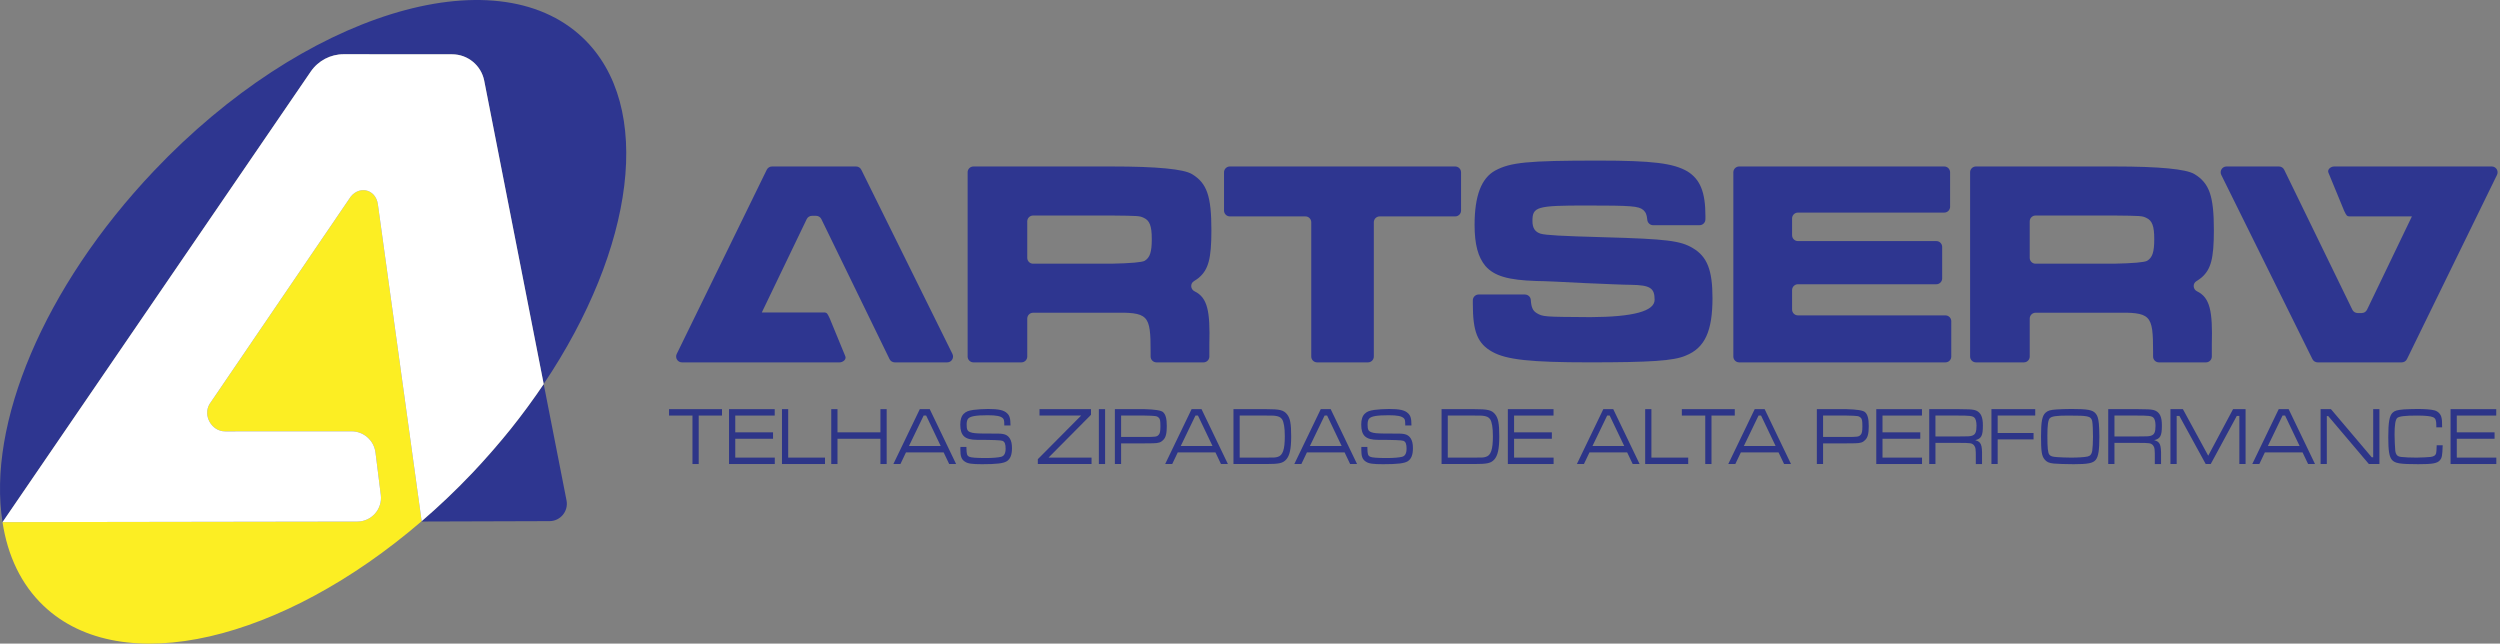 <svg xmlns="http://www.w3.org/2000/svg" id="Layer_2" viewBox="0 0 377.352 97.15"><rect x="0" y="0" width="377.352" height="97.15" fill="#808080" stroke="none"/><g id="Layer_1-2"><path d="m108.978,61.756v.969h-3.516v7.315h-.94v-7.315h-3.537v-.969h7.993Z" style="fill:#2d3588;"></path><path d="m110.041,61.756h6.895v.969h-5.955v2.533h5.702v.969h-5.702v2.845h5.966v.969h-6.906v-8.284Z" style="fill:#2d3588;"></path><path d="m118.971,61.756v7.315h5.554v.969h-6.494v-8.284h.94Z" style="fill:#2d3588;"></path><path d="m126.411,61.756v3.502h6.483v-3.502h.939v8.284h-.939v-3.813h-6.483v3.813h-.94v-8.284h.94Z" style="fill:#2d3588;"></path><path d="m142.436,68.29h-5.691l-.834,1.751h-1.066l3.991-8.284h1.5l3.98,8.284h-1.045l-.834-1.751Zm-2.64-5.564h-.38l-2.217,4.596h4.794l-2.196-4.596Z" style="fill:#2d3588;"></path><path d="m145.874,67.457v.175c.021.943.084,1.13.412,1.304.274.137,1.077.199,2.566.199.918,0,1.858-.075,2.26-.187.454-.112.676-.521.676-1.229s-.127-1.031-.475-1.181q-.349-.148-3.823-.148c-1.858,0-2.544-.621-2.544-2.311,0-.745.179-1.292.528-1.627.349-.336.697-.472,1.457-.584.528-.074,1.5-.137,2.217-.137,1.584,0,2.365.174,2.851.634.401.372.518.782.528,1.851h-.939v-.124c0-.609-.053-.82-.222-.969-.338-.323-.982-.447-2.281-.447-1.806,0-2.629.148-2.957.521-.148.174-.222.472-.222.895,0,.732.116.98.56,1.143.338.137.876.187,1.848.198q.454,0,2.292.013c1.003,0,1.478.199,1.816.732.222.349.328.82.328,1.454,0,1.019-.243,1.639-.782,1.987-.517.322-1.531.446-3.717.446-1.552,0-2.165-.087-2.608-.385-.518-.335-.687-.795-.687-1.851,0-.024,0-.224.011-.373h.908Z" style="fill:#2d3588;"></path><path d="m164.674,61.756v.856l-6.409,6.459h6.494v.969h-8.109v-.732l6.536-6.583h-6.283v-.969h7.771Z" style="fill:#2d3588;"></path><path d="m166.803,61.756v8.284h-.94v-8.284h.94Z" style="fill:#2d3588;"></path><path d="m168.28,61.756h4.456q2.376.062,2.809.446c.401.36.57.981.57,2.112,0,1.117-.148,1.714-.528,2.086-.37.386-.676.484-1.542.51q-.222.013-1.309.013h-3.516v3.117h-.94v-8.284Zm4.456,4.198c1.71,0,1.848-.025,2.133-.299.211-.211.285-.521.285-1.304,0-.857-.053-1.131-.264-1.316-.285-.249-.391-.273-2.154-.311h-3.516v3.229h3.516Z" style="fill:#2d3588;"></path><path d="m183.46,68.29h-5.691l-.834,1.751h-1.066l3.991-8.284h1.5l3.98,8.284h-1.045l-.834-1.751Zm-2.64-5.564h-.38l-2.217,4.596h4.794l-2.196-4.596Z" style="fill:#2d3588;"></path><path d="m186.18,61.756h4.857c2.175,0,2.713.136,3.242.795.464.583.612,1.391.612,3.341,0,1.838-.222,2.882-.75,3.465-.507.56-1.045.684-3.03.684h-4.931v-8.284Zm4.889,7.315c1.352,0,1.404,0,1.795-.112.76-.211,1.066-1.104,1.066-3.117,0-1.279-.148-2.161-.422-2.571-.222-.311-.539-.459-1.14-.521-.222-.024-.486-.024-1.352-.024h-3.896v6.347h3.949Z" style="fill:#2d3588;"></path><path d="m202.955,68.29h-5.691l-.834,1.751h-1.066l3.991-8.284h1.5l3.98,8.284h-1.045l-.834-1.751Zm-2.64-5.564h-.38l-2.217,4.596h4.794l-2.196-4.596Z" style="fill:#2d3588;"></path><path d="m206.393,67.457v.175c.021.943.084,1.13.412,1.304.274.137,1.077.199,2.566.199.918,0,1.858-.075,2.26-.187.454-.112.676-.521.676-1.229s-.127-1.031-.475-1.181q-.349-.148-3.823-.148c-1.858,0-2.544-.621-2.544-2.311,0-.745.179-1.292.528-1.627.349-.336.697-.472,1.457-.584.528-.074,1.5-.137,2.218-.137,1.583,0,2.365.174,2.851.634.401.372.518.782.528,1.851h-.94v-.124c0-.609-.053-.82-.222-.969-.338-.323-.982-.447-2.281-.447-1.806,0-2.629.148-2.957.521-.148.174-.222.472-.222.895,0,.732.116.98.56,1.143.338.137.876.187,1.848.198q.454,0,2.292.013c1.003,0,1.478.199,1.816.732.222.349.328.82.328,1.454,0,1.019-.243,1.639-.782,1.987-.517.322-1.531.446-3.717.446-1.552,0-2.165-.087-2.608-.385-.518-.335-.687-.795-.687-1.851,0-.024,0-.224.011-.373h.908Z" style="fill:#2d3588;"></path><path d="m217.59,61.756h4.857c2.175,0,2.713.136,3.242.795.464.583.612,1.391.612,3.341,0,1.838-.222,2.882-.75,3.465-.507.56-1.045.684-3.03.684h-4.931v-8.284Zm4.889,7.315c1.352,0,1.404,0,1.795-.112.76-.211,1.066-1.104,1.066-3.117,0-1.279-.148-2.161-.422-2.571-.222-.311-.539-.459-1.14-.521-.222-.024-.486-.024-1.352-.024h-3.896v6.347h3.949Z" style="fill:#2d3588;"></path><path d="m227.596,61.756h6.895v.969h-5.955v2.533h5.702v.969h-5.702v2.845h5.966v.969h-6.906v-8.284Z" style="fill:#2d3588;"></path><path d="m245.605,68.29h-5.691l-.834,1.751h-1.066l3.991-8.284h1.5l3.98,8.284h-1.045l-.834-1.751Zm-2.64-5.564h-.38l-2.217,4.596h4.794l-2.196-4.596Z" style="fill:#2d3588;"></path><path d="m249.265,61.756v7.315h5.554v.969h-6.494v-8.284h.94Z" style="fill:#2d3588;"></path><path d="m261.849,61.756v.969h-3.516v7.315h-.94v-7.315h-3.537v-.969h7.993Z" style="fill:#2d3588;"></path><path d="m268.456,68.29h-5.691l-.834,1.751h-1.066l3.991-8.284h1.5l3.98,8.284h-1.045l-.834-1.751Zm-2.64-5.564h-.38l-2.217,4.596h4.794l-2.196-4.596Z" style="fill:#2d3588;"></path><path d="m274.236,61.756h4.456q2.376.062,2.809.446c.401.36.57.981.57,2.112,0,1.117-.148,1.714-.528,2.086-.37.386-.676.484-1.542.51q-.222.013-1.309.013h-3.516v3.117h-.94v-8.284Zm4.456,4.198c1.71,0,1.848-.025,2.133-.299.211-.211.285-.521.285-1.304,0-.857-.053-1.131-.264-1.316-.285-.249-.391-.273-2.154-.311h-3.516v3.229h3.516Z" style="fill:#2d3588;"></path><path d="m283.207,61.756h6.895v.969h-5.955v2.533h5.702v.969h-5.702v2.845h5.966v.969h-6.906v-8.284Z" style="fill:#2d3588;"></path><path d="m291.197,61.756h4.393c1.774.024,1.785.024,2.271.099.57.087.992.41,1.214.92.158.385.222.795.222,1.478,0,1.527-.232,1.963-1.162,2.187.887.235,1.066.67,1.035,2.422v1.18h-.939v-.795c.01-1.466-.021-1.714-.285-2.05-.338-.322-.465-.348-2.355-.348h-3.453v3.192h-.94v-8.284Zm4.393,4.123c1.521,0,1.742-.013,2.059-.111.518-.162.687-.547.687-1.528,0-.583-.127-1.043-.338-1.217-.285-.248-.718-.298-2.408-.298h-3.453v3.154h3.453Z" style="fill:#2d3588;"></path><path d="m300.59,61.756h6.61v.969h-5.67v2.633h5.417v.969h-5.417v3.714h-.94v-8.284Z" style="fill:#2d3588;"></path><path d="m316.31,62.402c.285.323.412.721.496,1.553.042.447.074,1.292.074,1.975,0,2.037-.147,2.969-.539,3.466-.412.521-1.183.67-3.347.67-1.056,0-2.619-.049-3.02-.099-.708-.075-1.056-.236-1.373-.634-.422-.509-.528-1.229-.528-3.466,0-2.223.169-3.104.687-3.576.348-.311.697-.423,1.594-.485.433-.037,1.658-.074,2.333-.074,2.408,0,3.168.137,3.622.671Zm-6.917.732c-.253.273-.359,1.056-.359,2.646,0,1.839.074,2.56.296,2.845.179.236.454.323,1.183.373.391.037,1.583.074,2.09.074,1.024,0,2.006-.062,2.481-.161.412-.087.634-.349.718-.845.063-.447.116-1.342.116-2.111,0-.932-.042-1.926-.106-2.298-.063-.473-.317-.721-.792-.808-.539-.1-1.087-.124-2.882-.124-1.753,0-2.471.111-2.746.409Z" style="fill:#2d3588;"></path><path d="m318.216,61.756h4.393c1.774.024,1.785.024,2.271.099.57.087.992.41,1.214.92.159.385.222.795.222,1.478,0,1.527-.232,1.963-1.162,2.187.887.235,1.066.67,1.035,2.422v1.18h-.94v-.795c.011-1.466-.021-1.714-.285-2.05-.338-.322-.465-.348-2.355-.348h-3.453v3.192h-.94v-8.284Zm4.393,4.123c1.521,0,1.742-.013,2.059-.111.518-.162.687-.547.687-1.528,0-.583-.127-1.043-.338-1.217-.285-.248-.718-.298-2.408-.298h-3.453v3.154h3.453Z" style="fill:#2d3588;"></path><path d="m329.489,61.756l3.822,7.029,3.749-7.029h1.89v8.284h-.94v-7.254h-.391l-3.928,7.254h-.76l-3.97-7.254h-.412v7.254h-.94v-8.284h1.88Z" style="fill:#2d3588;"></path><path d="m347.55,68.29h-5.691l-.834,1.751h-1.066l3.991-8.284h1.5l3.98,8.284h-1.045l-.834-1.751Zm-2.64-5.564h-.38l-2.217,4.596h4.794l-2.196-4.596Z" style="fill:#2d3588;"></path><path d="m351.833,61.756l6.156,7.266h.222v-7.266h.94v8.284h-1.594l-6.135-7.241h-.211v7.241h-.94v-8.284h1.563Z" style="fill:#2d3588;"></path><path d="m368.701,67.209c-.053,1.59-.105,1.9-.433,2.273-.412.459-1.077.583-3.252.583-2.777,0-3.516-.124-3.98-.658-.401-.459-.549-1.378-.549-3.378,0-2.298.169-3.279.655-3.738.327-.311.708-.41,1.7-.497.465-.025,1.415-.062,2.027-.062,1.236,0,2.081.074,2.608.211.528.149.95.584,1.045,1.105.074.336.084.46.095,1.453h-.876v-.285c-.01-.795-.105-1.056-.485-1.242-.349-.161-1.162-.248-2.429-.248-1.858,0-2.714.111-2.999.372-.264.261-.391,1.056-.391,2.497,0,.683.063,2.012.106,2.422.084.634.316.895.908.956.465.062,1.415.1,2.281.1.602,0,1.858-.062,2.133-.1.517-.074.75-.224.845-.559q.063-.211.084-1.205h.908Z" style="fill:#2d3588;"></path><path d="m369.89,61.756h6.895v.969h-5.955v2.533h5.702v.969h-5.702v2.845h5.966v.969h-6.906v-8.284Z" style="fill:#2d3588;"></path><path d="m146.053,26.01c0-.487.395-.882.882-.882h20.885q10.196,0,12.103,1.153c2.261,1.374,2.926,3.325,2.926,8.467,0,4.3-.443,5.941-1.906,7.182-.232.186-.461.347-.706.489-.611.354-.567,1.243.069,1.55,1.976.958,2.363,3.016,2.234,7.98v1.867c0,.487-.395.882-.882.882h-7.102c-.487,0-.882-.395-.882-.882v-.67c0-5.719-.31-6.029-5.896-5.941h-11.841c-.487,0-.882.395-.882.882v5.728c0,.487-.395.882-.882.882h-7.236c-.487,0-.882-.395-.882-.882v-27.806Zm21.679,13.792q4.433-.089,5.054-.443c.798-.488,1.064-1.33,1.064-3.281,0-1.95-.31-2.793-1.197-3.192-.665-.31-.754-.31-4.921-.355h-11.797c-.487,0-.882.395-.882.882v5.507c0,.487.395.882.882.882h11.797Z" style="fill:#2e3690;"></path><path d="m220.533,26.01v5.772c0,.487-.395.882-.882.882h-11.403c-.487,0-.882.395-.882.882v20.269c0,.487-.395.882-.882.882h-7.679c-.487,0-.882-.395-.882-.882v-20.269c0-.487-.395-.882-.882-.882h-11.403c-.487,0-.882-.395-.882-.882v-5.772c0-.487.395-.882.882-.882h34.012c.487,0,.882.395.882.882Z" style="fill:#2e3690;"></path><path d="m230.183,44.456c.463 0.0.851.361.879.823.064,1.072.289,1.609.866,1.969.975.576,1.064.576,8.157.621q9.664-.045,9.664-2.616c0-1.773-.665-2.217-3.546-2.261-1.02,0-3.946-.133-7.093-.266-3.281-.177-6.207-.31-7.182-.31-4.3-.133-6.384-.753-7.714-2.261-1.108-1.33-1.64-3.236-1.64-6.207,0-4.389,1.019-7.049,3.103-8.201,2.306-1.241,4.877-1.508,15.561-1.508,8.246,0,11.349.399,13.477,1.64,1.906,1.197,2.704,3.103,2.704,6.739,0,.085,0,.272-.005.507-.01.481-.401.867-.882.867l-7.012-0c-.457-0-.837-.354-.878-.81-.075-.828-.239-1.148-.621-1.496-.709-.576-1.729-.665-8.512-.665-7.581,0-8.201.177-8.201,2.35,0,1.064.399,1.64,1.241,1.906.798.222,3.103.355,9.576.532,9.532.266,11.526.532,13.389,1.64,2.172,1.285,2.97,3.325,2.97,7.536,0,5.01-1.153,7.537-4.034,8.689-1.818.798-5.364,1.02-14.585,1.02-8.866,0-12.502-.399-14.629-1.596-2.217-1.241-2.926-3.015-2.926-7.226v-.537c0-.487.395-.882.882-.882l6.993 0Z" style="fill:#2e3690;"></path><path d="m294.35,26.01v5.196c0,.487-.395.882-.882.882h-22.087c-.487,0-.882.395-.882.882v2.536c0,.487.395.882.882.882h20.89c.487,0,.882.395.882.882v4.753c0,.487-.395.882-.882.882h-20.89c-.487,0-.882.395-.882.882v2.935c0,.487.395.882.882.882h22.264c.487,0,.882.395.882.882v5.329c0,.487-.395.882-.882.882h-31.131c-.487,0-.882-.395-.882-.882v-27.806c0-.487.395-.882.882-.882h30.953c.487,0,.882.395.882.882Z" style="fill:#2e3690;"></path><path d="m297.367,26.01c0-.487.395-.882.882-.882h20.885q10.196,0,12.103,1.153c2.261,1.374,2.926,3.325,2.926,8.467,0,4.3-.443,5.941-1.906,7.182-.232.186-.461.347-.706.489-.611.354-.567,1.243.069,1.55,1.976.958,2.363,3.016,2.234,7.98v1.867c0,.487-.395.882-.882.882h-7.102c-.487,0-.882-.395-.882-.882v-.67c0-5.719-.31-6.029-5.896-5.941h-11.841c-.487,0-.882.395-.882.882v5.728c0,.487-.395.882-.882.882h-7.236c-.487,0-.882-.395-.882-.882v-27.806Zm21.679,13.792q4.433-.089,5.054-.443c.798-.488,1.064-1.33,1.064-3.281,0-1.95-.31-2.793-1.197-3.192-.665-.31-.754-.31-4.921-.355h-11.797c-.487,0-.882.395-.882.882v5.507c0,.487.395.882.882.882h11.797Z" style="fill:#2e3690;"></path><path d="m376.109,25.128h-23.788c-.487,0-1.04.42-.882.882l.034.095,2.338,5.677c.348.723.395.882.882.882h9.362l-6.775,14.086c-.147.306-.456.5-.795.5h-.623c-.337,0-.645-.192-.793-.496l-10.29-21.13c-.148-.303-.456-.496-.793-.496h-7.914c-.654,0-1.081.687-.79,1.273l13.757,27.805c.149.301.455.491.79.491h12.689c.337,0,.644-.192.792-.495l13.59-27.805c.286-.586-.14-1.269-.792-1.269Z" style="fill:#2e3690;"></path><path d="m102.935,54.697h23.788c.487,0,1.04-.42.882-.882l-.034-.095-2.338-5.677c-.348-.723-.395-.882-.882-.882h-9.362l6.775-14.086c.147-.306.456-.5.795-.5h.623c.337,0,.645.192.793.496l10.29,21.13c.148.303.456.496.793.496h7.914c.654,0,1.081-.687.79-1.273l-13.757-27.805c-.149-.301-.455-.491-.79-.491h-12.689c-.337,0-.644.192-.792.495l-13.59,27.805c-.286.586.14,1.269.792,1.269Z" style="fill:#2e3690;"></path><path d="m46.901,10.811c1.123-1.646,2.987-2.63,4.979-2.628l16.366.012c2.36.002,4.389,1.673,4.844,3.989l8.976,45.772c13.725-20.452,16.742-41.974,5.894-52.264-13.272-12.59-42.244-3.595-64.711,20.09C6.485,43.454-1.947,64.131.381,78.811" style="fill:#2e3690;"></path><path d="m82.068,57.973c-3.065,4.565-6.658,9.078-10.757,13.399-2.485,2.619-5.052,5.048-7.666,7.299l.007.048,19.298-.059c1.645-.005,2.878-1.508,2.562-3.123l-3.445-17.565Z" style="fill:#2e3690;"></path><path d="m.381,78.811c.766,5.07,2.813,9.419,6.22,12.651,11.804,11.197,36.025,5.309,57.045-12.791l-6.604-47.815c-.339-2.452-3.085-2.934-4.353-.808l-21.056,30.932c-1.042,1.746.311,4.132,2.344,4.131l19.075-.008c1.841-.001,3.395,1.37,3.624,3.197l.801,6.406c.266,2.132-1.394,4.016-3.543,4.02" style="fill:#fcee23;"></path><path d="m73.089,12.184c-.454-2.316-2.483-3.987-4.844-3.989l-16.366-.012c-1.992-.001-3.856.982-4.979,2.628L.381,78.811l53.552-.085c2.149-.003,3.81-1.888,3.543-4.02l-.801-6.406c-.228-1.827-1.782-3.198-3.624-3.197l-19.075.008c-2.033.001-3.386-2.385-2.344-4.131l21.056-30.932c1.268-2.125,4.015-1.643,4.353.808l6.604,47.815c.641-.552,1.278-1.115,1.913-1.688.045-.041.089-.082.134-.123.586-.531,1.169-1.071,1.749-1.621.195-.186.389-.377.583-.565.444-.427.887-.855,1.326-1.293.658-.658,1.312-1.326,1.96-2.009.92-.97,1.806-1.953,2.675-2.94.208-.236.414-.473.619-.711.834-.966,1.653-1.937,2.438-2.915.014-.018.029-.035.043-.053.849-1.06,1.664-2.127,2.455-3.199.1-.135.197-.27.295-.405.77-1.055,1.518-2.114,2.232-3.176" style="fill:#fff;"></path></g></svg>